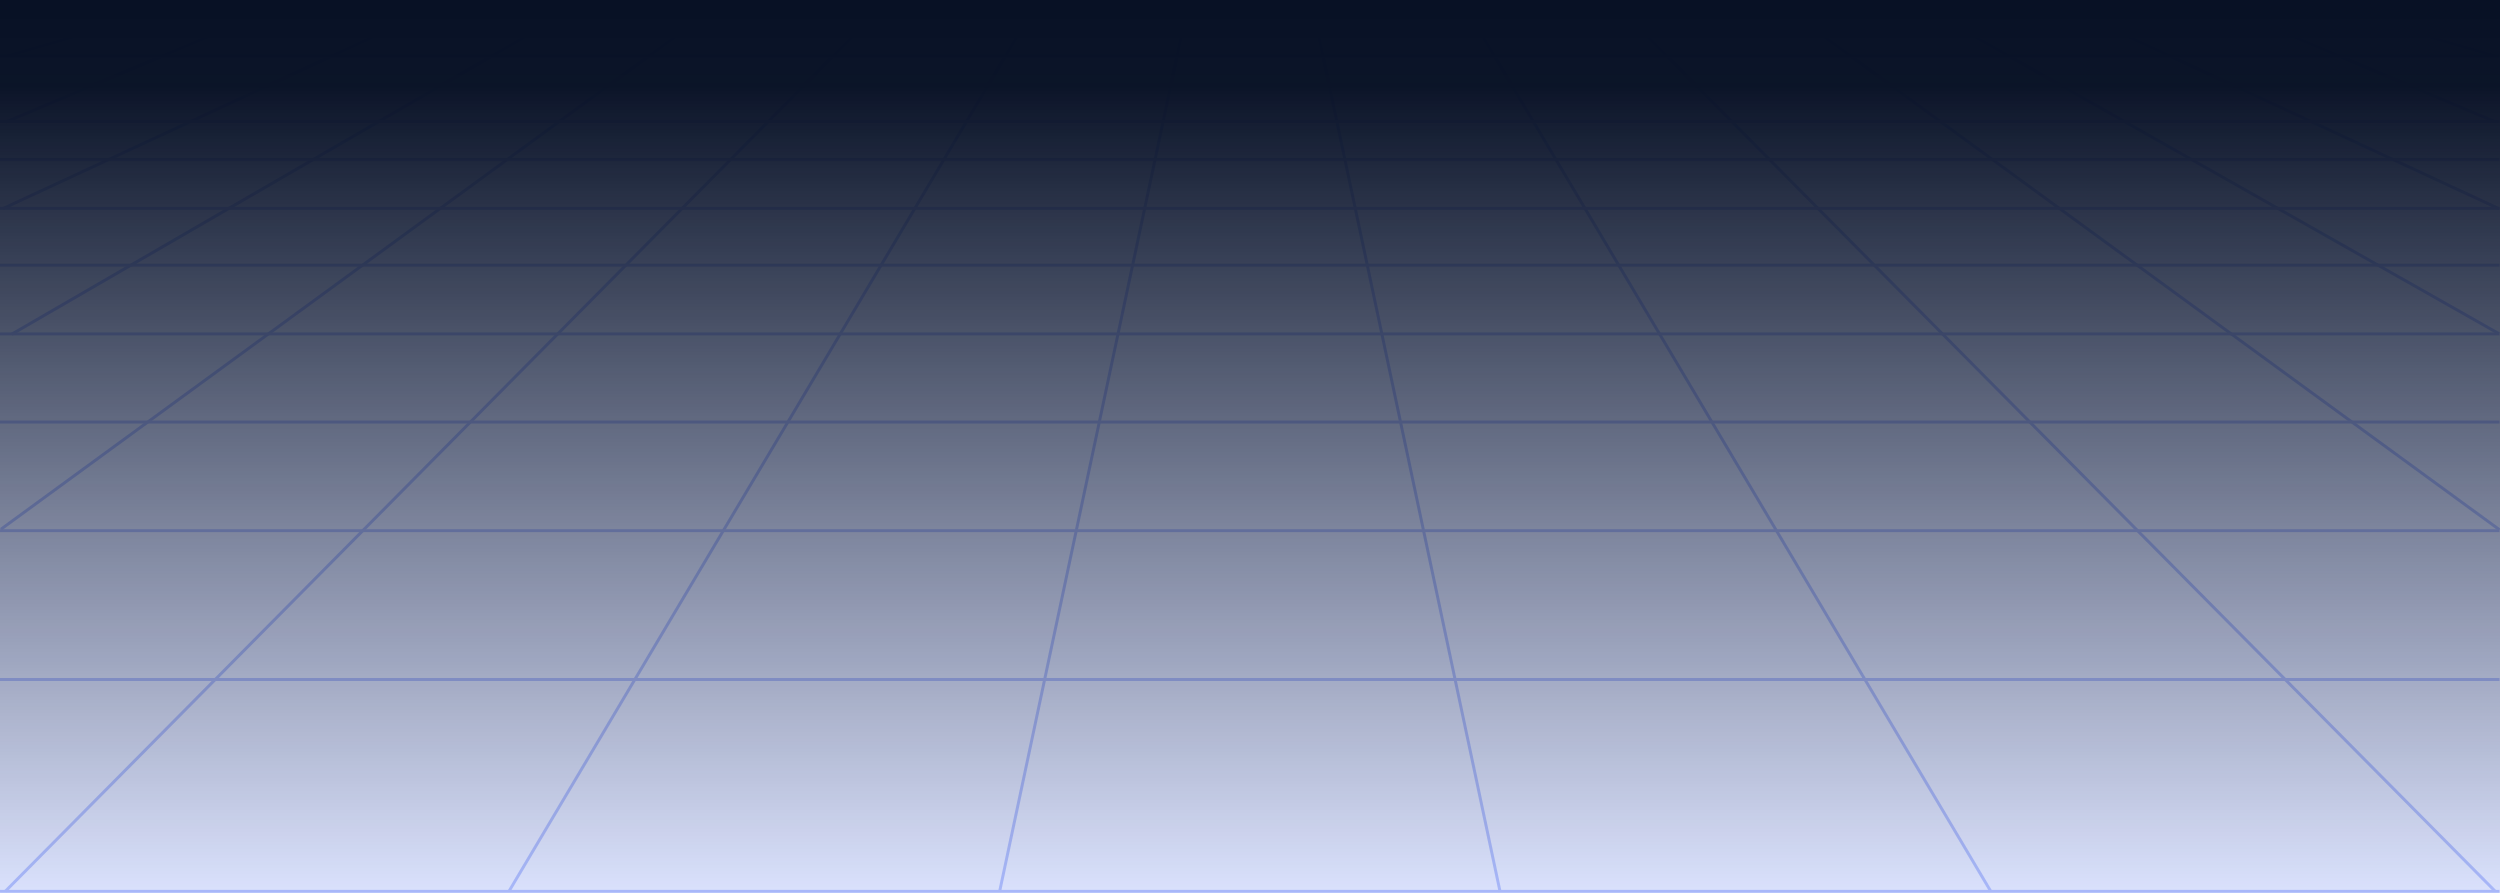 <svg xmlns="http://www.w3.org/2000/svg" width="1680" height="600"><defs><linearGradient id="a" x1=".5" x2=".5" y1=".014" y2="1" gradientUnits="objectBoundingBox"><stop offset="0" stop-color="#081125"/><stop offset=".086" stop-color="#081125" stop-opacity=".984"/><stop offset="1" stop-color="#081125" stop-opacity="0"/></linearGradient><style>.c{fill:#98aafa}</style></defs><path fill="#4f6ef7" d="M0 0h1680v600H0z" opacity=".2"/><g opacity=".75"><path d="M.01 598h1679.655v2H.01zm0-142.37h1679.655v2H.01zm0-100.019h1679.655v2H.01zm0-73.02h1679.655v2H.01zm0-59.195h1679.655v2H.01zm0-46.194h1679.655v2H.01zm0-38.198h1679.655v2H.01zm0-32.891h1679.655v2H.01zm0-25.544h1679.655v2H.01zm0-24.663h1679.655v2H.01zm0-33.473h1679.655v2H.01zm0 14.095h1679.655v2H.01zm0-25.505h1679.655v2H.01zM.01.405h1679.655v2H.01z" class="c"/><path d="m1084.967.777 592.245 597.17-1.414 1.425-592.245-597.17zm-101.321.276 355.08 597.523-1.712 1.034L981.934 2.087zm-101.239.529 126.652 597.6-1.956.418L880.45 2zm312.225-.968 485.608 354.59-1.18 1.616L1193.452 2.23zm91.89-.088 393.24 222.836-.986 1.74-393.24-222.836zm94.07-.023 299.31 138.93-.842 1.814-299.31-138.93zm106.076.028 189.963 80.189-.778 1.842L1485.89 2.374zm65.077-.126 124.596 36.08-.556 1.92-124.596-36.08zM595.144.657l1.414 1.427L4.226 599.714l-1.414-1.427zm101.204.195 1.711 1.035-355.295 597.767-1.71-1.035zm101.329.374 1.956.419-126.956 597.86-1.955-.42zM485.368.405l1.18 1.615L1.199 356.475l-1.18-1.616zM393.419 0l.986 1.778L8.425 225.441l-.987-1.778zm-93.987 1.03.842 1.814L2.39 141.067l-.841-1.815zM193.328.988l.777 1.843L4.125 82.976l-.778-1.842zM128.163.852l.557 1.921L4.06 38.893l-.557-1.92z" class="c"/></g><path fill="url(#a)" d="M0 0h1680v600H0z"/></svg>